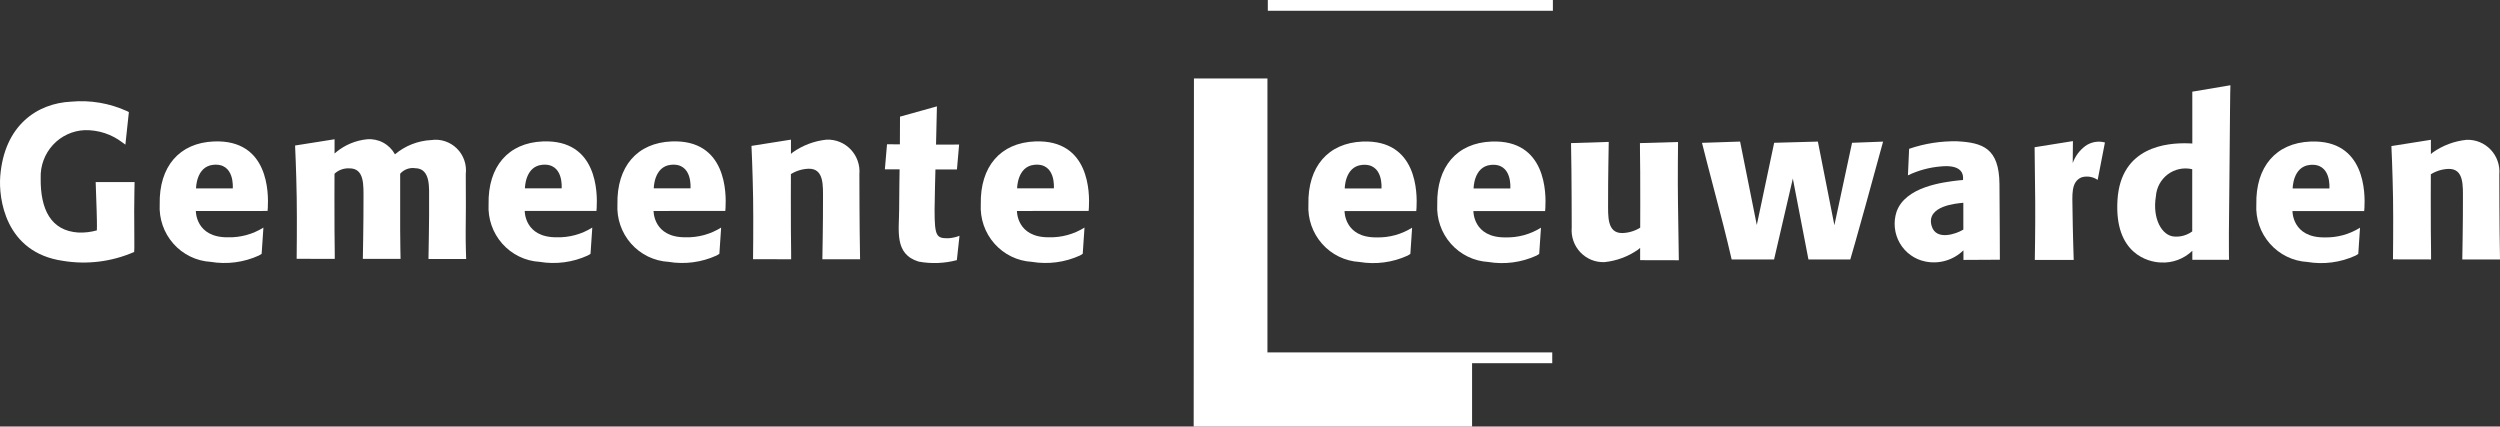 <svg width="381" height="65" viewBox="0 0 381 65" fill="none" xmlns="http://www.w3.org/2000/svg">
<rect x="0" y="0" width="381" height="65" fill="#333333" stroke="none"/>
<g clip-path="url(#clip0_1116_2032)">
<path d="M135.182 21.989L137.143 21.994L137.162 17.778L142.786 16.209L142.651 22.039L146.169 22.03L145.839 25.822H142.561C142.561 25.822 142.431 30.485 142.431 31.964C142.431 36.038 142.711 36.325 144.522 36.31C145.107 36.276 145.682 36.149 146.228 35.934L145.824 39.645C143.928 40.147 141.946 40.224 140.017 39.872C136.248 38.729 137.03 35.163 137.03 31.873C137.03 29.911 137.098 25.807 137.098 25.807H134.854L135.182 21.989Z" fill="#fff"/>
<path d="M14.581 27.744H20.509C20.509 27.744 20.454 30.642 20.452 32.091C20.448 34.745 20.509 38.337 20.448 38.399C17.039 39.887 13.278 40.358 9.612 39.756C0.743 38.491 -0.218 30.171 0.034 26.898C0.632 19.112 5.658 15.729 10.869 15.491C13.766 15.227 16.68 15.722 19.332 16.925C19.653 17.067 19.64 17.09 19.64 17.09L19.109 22.04C19.109 22.04 19.082 22.014 18.695 21.742C17.037 20.459 14.994 19.787 12.905 19.836C11.057 19.914 9.314 20.725 8.058 22.094C6.802 23.463 6.134 25.277 6.2 27.141C6.14 31.879 7.733 35.175 11.947 35.44C12.896 35.479 13.846 35.367 14.76 35.109C14.76 35.109 14.805 34.443 14.731 32.151C14.671 30.31 14.581 27.744 14.581 27.744Z" fill="#fff"/>
<path d="M29.847 32.155C29.847 32.155 29.785 36.207 34.726 36.164C36.636 36.216 38.52 35.702 40.144 34.686L39.874 38.685C39.743 38.781 39.604 38.866 39.459 38.939C37.157 39.988 34.599 40.325 32.107 39.907C29.923 39.779 27.878 38.782 26.422 37.135C24.966 35.489 24.217 33.327 24.339 31.124C24.227 25.389 27.331 21.766 32.6 21.557C40.983 21.224 40.931 29.479 40.816 31.639C40.798 31.964 40.777 32.151 40.777 32.151L29.847 32.155ZM29.877 28.71H35.474C35.474 28.71 35.825 24.769 32.481 25.119C29.877 25.389 29.877 28.71 29.877 28.71Z" fill="#fff"/>
<path d="M44.971 22.176L50.987 21.224V23.398C51.074 23.312 51.166 23.232 51.262 23.158C52.605 22.064 54.238 21.392 55.957 21.224C56.807 21.156 57.658 21.336 58.409 21.742C59.16 22.149 59.779 22.766 60.192 23.518C61.75 22.209 63.689 21.447 65.715 21.345C66.42 21.241 67.14 21.302 67.818 21.525C68.496 21.747 69.114 22.124 69.623 22.626C70.133 23.128 70.521 23.742 70.757 24.421C70.993 25.099 71.07 25.823 70.983 26.536C71.013 31.502 71.004 31.668 70.971 35.289C70.953 37.1 71.043 39.476 71.043 39.476L65.3 39.468C65.3 39.468 65.429 32.874 65.393 30.46C65.369 28.801 65.715 25.661 63.264 25.631C62.844 25.57 62.416 25.616 62.019 25.764C61.621 25.911 61.266 26.156 60.986 26.477V35.048C60.986 36.588 61.045 39.455 61.045 39.455H55.298C55.298 39.455 55.411 33.569 55.397 30.31C55.388 28.317 55.598 25.602 53.203 25.658C52.797 25.639 52.391 25.701 52.009 25.842C51.627 25.982 51.277 26.198 50.979 26.477C50.979 26.477 50.953 33.266 50.979 35.017C51.017 37.644 51.017 39.455 51.017 39.455L45.21 39.441C45.21 39.441 45.279 33.841 45.219 30.128C45.153 25.993 44.971 22.176 44.971 22.176Z" fill="#fff"/>
<path d="M131.015 35.286C131.022 36.738 131.075 39.512 131.075 39.512H125.328C125.328 39.512 125.441 33.626 125.426 30.366C125.418 28.375 125.627 25.658 123.232 25.715C122.277 25.746 121.347 26.028 120.534 26.533C120.534 26.533 120.508 33.324 120.534 35.075C120.572 37.7 120.572 39.512 120.572 39.512L114.765 39.499C114.765 39.499 114.833 33.898 114.774 30.186C114.707 26.05 114.525 22.234 114.525 22.234L120.542 21.281V23.455C120.628 23.37 120.72 23.29 120.817 23.216C122.347 22.135 124.127 21.469 125.986 21.282C126.669 21.256 127.35 21.377 127.984 21.637C128.617 21.896 129.189 22.289 129.66 22.789C130.132 23.288 130.492 23.883 130.718 24.534C130.944 25.185 131.03 25.877 130.97 26.564C130.963 29.676 131.003 33.044 131.015 35.286Z" fill="#fff"/>
<path d="M79.968 32.151C79.968 32.151 79.906 36.204 84.847 36.162C86.758 36.213 88.641 35.699 90.265 34.683L89.996 38.682C89.864 38.778 89.725 38.863 89.579 38.936C87.278 39.986 84.72 40.323 82.228 39.904C80.044 39.776 77.999 38.779 76.543 37.132C75.087 35.486 74.338 33.324 74.46 31.121C74.348 25.387 77.452 21.763 82.722 21.554C91.103 21.221 91.051 29.476 90.936 31.636C90.92 31.96 90.898 32.148 90.898 32.148L79.968 32.151ZM79.998 28.706H85.595C85.595 28.706 85.945 24.766 82.602 25.116C79.998 25.387 79.998 28.706 79.998 28.706H79.998Z" fill="#fff"/>
<path d="M99.605 32.152C99.605 32.152 99.542 36.204 104.484 36.162C106.394 36.213 108.278 35.698 109.902 34.683L109.632 38.682C109.501 38.778 109.361 38.863 109.216 38.936C106.914 39.985 104.356 40.322 101.864 39.904C99.68 39.776 97.635 38.779 96.179 37.132C94.723 35.485 93.974 33.324 94.097 31.121C93.984 25.387 97.088 21.763 102.359 21.554C110.74 21.221 110.688 29.476 110.573 31.636C110.555 31.96 110.535 32.148 110.535 32.148L99.605 32.152ZM99.635 28.706H105.232C105.232 28.706 105.582 24.766 102.239 25.116C99.635 25.387 99.635 28.706 99.635 28.706Z" fill="#fff"/>
<path d="M154.98 32.152C154.98 32.152 154.918 36.204 159.86 36.162C161.77 36.213 163.654 35.698 165.278 34.683L165.008 38.682C164.876 38.778 164.737 38.863 164.592 38.936C162.29 39.985 159.732 40.322 157.24 39.904C155.056 39.776 153.011 38.779 151.555 37.132C150.098 35.486 149.349 33.324 149.472 31.121C149.359 25.387 152.464 21.763 157.733 21.554C166.116 21.221 166.064 29.476 165.949 31.636C165.931 31.96 165.909 32.148 165.909 32.148L154.98 32.152ZM155.01 28.706H160.608C160.608 28.706 160.957 24.766 157.615 25.116C155.01 25.387 155.01 28.706 155.01 28.706Z" fill="#fff"/>
<path d="M204.909 32.17C204.909 32.17 204.848 36.223 209.788 36.18C211.699 36.231 213.582 35.717 215.206 34.702L214.937 38.701C214.806 38.797 214.667 38.882 214.522 38.955C212.22 40.003 209.661 40.34 207.169 39.923C204.984 39.794 202.94 38.798 201.484 37.151C200.028 35.504 199.279 33.343 199.402 31.14C199.289 25.405 202.394 21.782 207.663 21.573C216.044 21.24 215.992 29.495 215.878 31.655C215.861 31.979 215.839 32.166 215.839 32.166L204.909 32.17ZM204.939 28.726H210.537C210.537 28.726 210.886 24.785 207.543 25.134C204.939 25.406 204.939 28.726 204.939 28.726Z" fill="#fff"/>
<path d="M224.546 32.17C224.546 32.17 224.483 36.223 229.425 36.18C231.335 36.231 233.219 35.717 234.843 34.702L234.574 38.701C234.442 38.797 234.303 38.882 234.157 38.955C231.856 40.004 229.297 40.341 226.805 39.923C224.621 39.794 222.577 38.797 221.12 37.151C219.664 35.504 218.915 33.343 219.037 31.14C218.925 25.405 222.029 21.782 227.3 21.573C235.681 21.24 235.629 29.495 235.514 31.655C235.498 31.979 235.475 32.166 235.475 32.166L224.546 32.17ZM224.575 28.726H230.173C230.173 28.726 230.523 24.785 227.18 25.134C224.575 25.406 224.575 28.726 224.575 28.726Z" fill="#fff"/>
<path d="M239.485 25.945C239.477 24.493 239.425 21.81 239.425 21.81L245.172 21.627C245.172 21.627 245.058 27.605 245.073 30.864C245.082 32.856 244.873 35.572 247.268 35.516C248.223 35.484 249.153 35.202 249.967 34.697C249.967 34.697 249.993 27.907 249.967 26.155C249.928 23.53 249.928 21.81 249.928 21.81L255.734 21.641C255.734 21.641 255.666 27.333 255.726 31.046C255.793 35.18 255.854 39.661 255.854 39.661L249.957 39.648V37.775C249.871 37.861 249.779 37.941 249.682 38.014C248.153 39.095 246.373 39.761 244.514 39.948C243.831 39.974 243.15 39.854 242.516 39.594C241.882 39.334 241.311 38.942 240.839 38.442C240.368 37.943 240.007 37.347 239.782 36.697C239.556 36.046 239.47 35.354 239.53 34.667C239.537 31.556 239.497 28.188 239.485 25.945Z" fill="#fff"/>
<path d="M290.949 22.68C293.308 21.869 295.79 21.481 298.282 21.533C302.174 21.744 304.659 22.589 304.718 28.021C304.762 32.007 304.779 39.581 304.779 39.581L299.231 39.611L299.229 38.148C298.471 38.887 297.546 39.428 296.533 39.725C295.521 40.022 294.452 40.066 293.419 39.853C292.612 39.691 291.849 39.359 291.179 38.877C290.51 38.396 289.949 37.777 289.534 37.061C289.12 36.345 288.861 35.548 288.774 34.723C288.688 33.899 288.776 33.065 289.033 32.277C290.38 28.444 296.112 27.765 298.536 27.487C298.745 27.458 298.955 27.44 299.166 27.434C299.166 27.434 299.178 27.282 299.173 27.039C299.154 26.256 298.642 25.079 295.768 25.365C294.033 25.508 292.339 25.968 290.769 26.724L290.949 22.68ZM294.376 34.42C295.05 36.79 298.231 35.575 299.044 35.08C299.098 35.045 299.155 35.016 299.215 34.993L299.211 30.904C299.147 30.904 299.084 30.91 299.021 30.921C298.366 31.005 293.491 31.306 294.376 34.42Z" fill="#fff"/>
<path d="M310.075 22.438L315.913 21.503L315.883 24.852C316.253 23.816 316.92 22.913 317.799 22.257C318.226 21.948 318.717 21.739 319.234 21.645C319.752 21.551 320.284 21.574 320.792 21.713L319.684 27.418C319.33 27.173 318.925 27.011 318.501 26.943C318.076 26.875 317.642 26.904 317.229 27.026C315.583 27.72 315.831 29.711 315.852 31.975C315.883 35.054 316.032 39.611 316.032 39.611H310.105C310.105 39.611 310.195 34.571 310.166 30.769C310.129 26.211 310.075 22.438 310.075 22.438Z" fill="#fff"/>
<path d="M334.107 13.972L339.917 12.991C339.917 12.991 339.861 14.801 339.852 17.217C339.828 23.163 339.708 30.677 339.684 35.551C339.668 38.676 339.708 39.592 339.708 39.592L334.111 39.596V38.223C333.475 38.833 332.722 39.306 331.898 39.612C331.075 39.919 330.198 40.052 329.321 40.004C327.466 39.949 322.189 38.746 322.705 30.466C323.214 22.317 330.278 21.748 333.482 21.843C334.17 21.865 334.111 21.879 334.111 21.879L334.107 13.972ZM328.558 29.923C327.991 33.334 329.487 35.929 331.342 36.05C332.324 36.13 333.302 35.852 334.096 35.265V25.788C333.458 25.638 332.795 25.629 332.153 25.763C331.511 25.897 330.905 26.17 330.378 26.563C329.852 26.957 329.416 27.461 329.102 28.041C328.787 28.621 328.602 29.263 328.558 29.923Z" fill="#fff"/>
<path d="M259.385 21.769L265.191 21.575L267.736 34.291L270.384 21.76L277.045 21.577L279.56 34.322L282.253 21.761L286.982 21.582C286.982 21.582 285.367 27.44 284.289 31.394C283.212 35.348 281.985 39.539 281.985 39.539L275.608 39.547L273.229 27.213L270.37 39.538L263.905 39.543C263.905 39.543 262.996 35.538 261.719 30.791C260.762 27.229 259.385 21.769 259.385 21.769Z" fill="#fff"/>
<path d="M349.373 32.17C349.373 32.17 349.311 36.223 354.252 36.18C356.163 36.231 358.046 35.717 359.669 34.702L359.401 38.701C359.269 38.797 359.13 38.882 358.985 38.955C356.683 40.004 354.124 40.341 351.633 39.923C349.448 39.795 347.404 38.798 345.948 37.151C344.491 35.505 343.742 33.343 343.865 31.14C343.752 25.405 346.857 21.782 352.127 21.573C360.508 21.24 360.456 29.495 360.342 31.655C360.324 31.979 360.302 32.166 360.302 32.166L349.373 32.17ZM349.402 28.726H355C355 28.726 355.35 24.785 352.007 25.134C349.402 25.406 349.402 28.726 349.402 28.726Z" fill="#fff"/>
<path d="M380.94 35.313C380.948 36.765 381 39.538 381 39.538H375.253C375.253 39.538 375.367 33.652 375.351 30.393C375.343 28.401 375.552 25.685 373.157 25.741C372.202 25.773 371.272 26.055 370.459 26.561C370.459 26.561 370.433 33.35 370.459 35.101C370.497 37.728 370.497 39.538 370.497 39.538L364.69 39.526C364.69 39.526 364.758 33.924 364.699 30.212C364.632 26.077 364.45 22.26 364.45 22.26L370.467 21.307V23.482C370.554 23.396 370.646 23.316 370.743 23.242C372.273 22.162 374.052 21.496 375.911 21.308C376.594 21.282 377.275 21.403 377.909 21.663C378.542 21.923 379.114 22.315 379.585 22.815C380.057 23.314 380.417 23.909 380.643 24.56C380.869 25.211 380.955 25.903 380.895 26.59C380.888 29.702 380.928 33.069 380.94 35.313Z" fill="#fff"/>
<path d="M181.957 11.956H193.158V53.706H236.563V55.348H224.344V65H181.917L181.957 11.956Z" fill="#fff"/>
<path d="M236.659 0H193.215V1.642H236.659V0Z" fill="#fff"/>
</g>
<defs>
<clipPath id="clip0_1116_2032">
<rect width="381" height="65" fill="white"/>
</clipPath>
</defs>
</svg>

